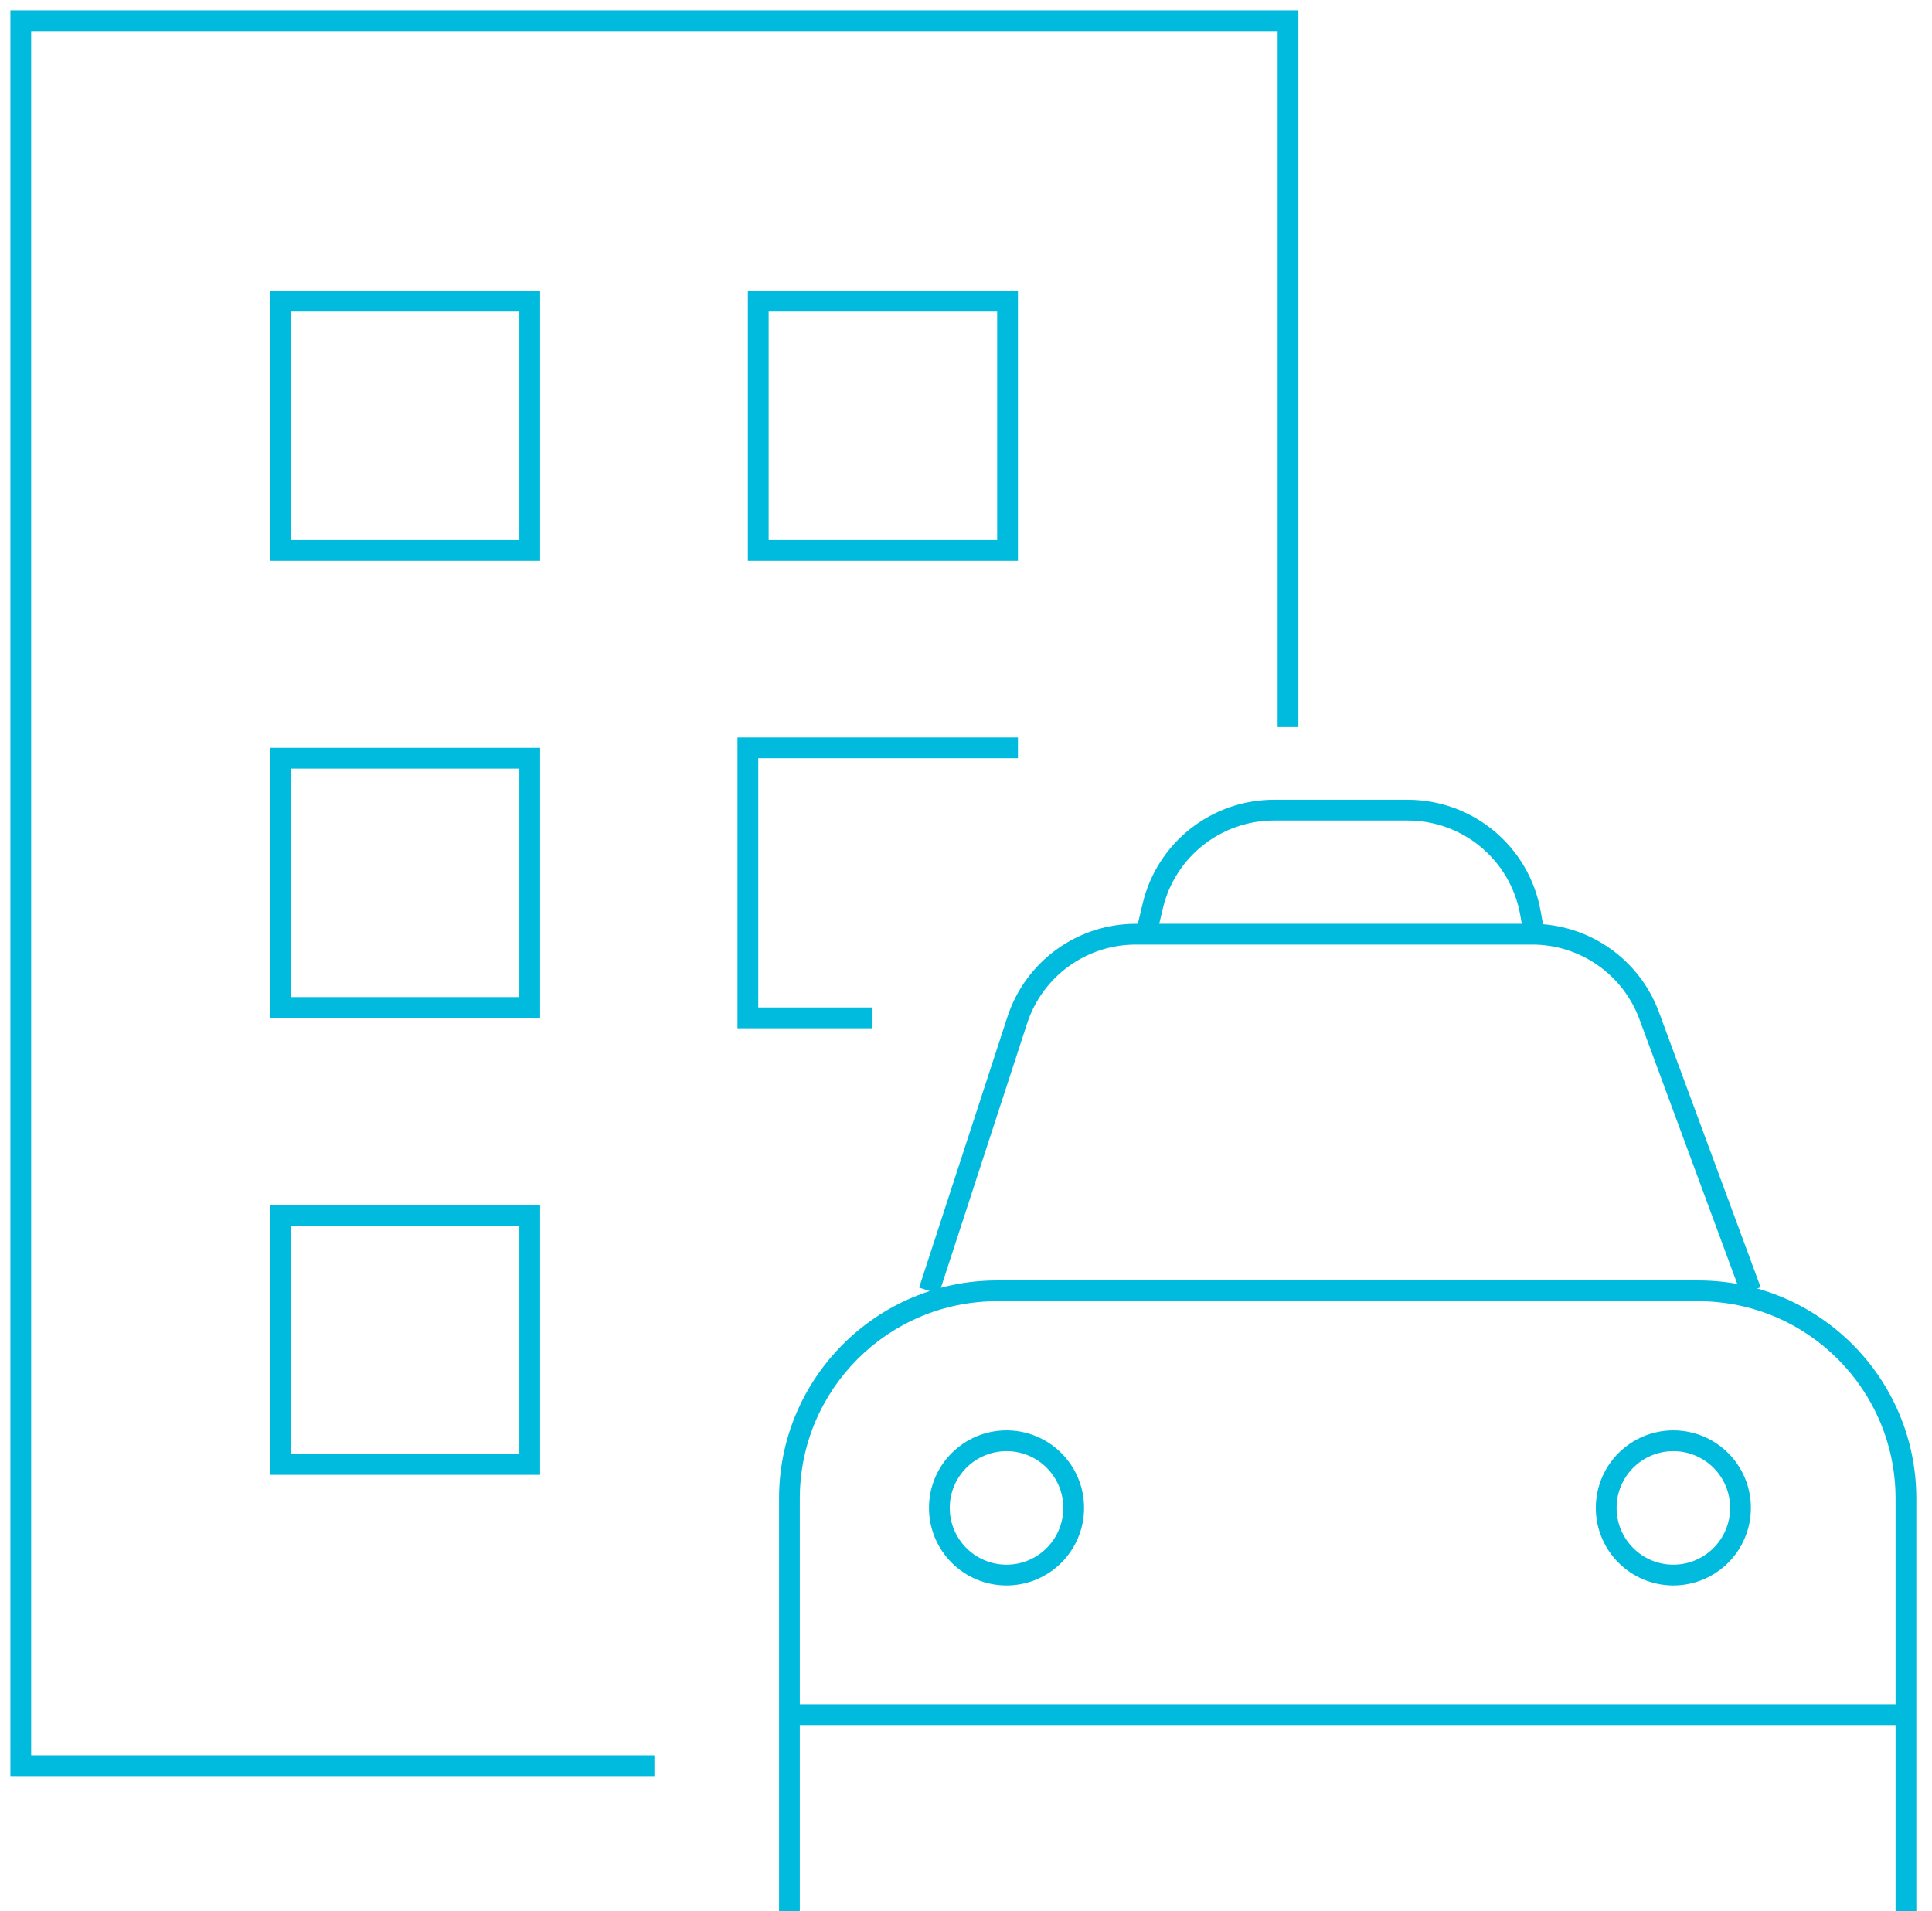 <?xml version="1.0" encoding="UTF-8"?>
<svg xmlns="http://www.w3.org/2000/svg" width="93" height="92" viewBox="0 0 93 92" fill="none">
  <path fill-rule="evenodd" clip-rule="evenodd" d="M25 59H14V70H25V59ZM13 58V71H26V58H13Z" fill="#00BBDD"></path>
  <path fill-rule="evenodd" clip-rule="evenodd" d="M25 37H14V48H25V37ZM13 36V49H26V36H13Z" fill="#00BBDD"></path>
  <path fill-rule="evenodd" clip-rule="evenodd" d="M35.5 35.5H49V36.5H36.5V48.5H42V49.5H35.5V35.5Z" fill="#00BBDD"></path>
  <path fill-rule="evenodd" clip-rule="evenodd" d="M25 15H14V26H25V15ZM13 14V27H26V14H13Z" fill="#00BBDD"></path>
  <path fill-rule="evenodd" clip-rule="evenodd" d="M0.5 0.5H62.5V35H61.5V1.5H1.5V84.5H31.5V85.5H0.5V0.5Z" fill="#00BBDD"></path>
  <path fill-rule="evenodd" clip-rule="evenodd" d="M48 15H37V26H48V15ZM36 14V27H49V14H36Z" fill="#00BBDD"></path>
  <path fill-rule="evenodd" clip-rule="evenodd" d="M37.5 72.141C37.5 66.342 42.201 61.641 48 61.641H81.746C87.546 61.641 92.246 66.342 92.246 72.141V92H91.246V72.141C91.246 66.894 86.993 62.641 81.746 62.641H48C42.753 62.641 38.5 66.894 38.5 72.141V92H37.5V72.141Z" fill="#00BBDD"></path>
  <path fill-rule="evenodd" clip-rule="evenodd" d="M48.492 48.957C49.364 46.282 51.858 44.472 54.671 44.472H73.757C76.478 44.472 78.911 46.167 79.854 48.719L84.751 61.968L83.813 62.314L78.916 49.065C78.118 46.906 76.06 45.472 73.757 45.472H54.671C52.291 45.472 50.18 47.004 49.442 49.267L45.194 62.296L44.243 61.986L48.492 48.957Z" fill="#00BBDD"></path>
  <path fill-rule="evenodd" clip-rule="evenodd" d="M55.001 43.508C55.693 40.573 58.312 38.5 61.327 38.5H67.762C70.906 38.5 73.599 40.75 74.158 43.844L74.323 44.756L73.339 44.934L73.174 44.022C72.701 41.404 70.422 39.5 67.762 39.5H61.327C58.776 39.5 56.559 41.254 55.974 43.737L55.656 45.087L54.682 44.857L55.001 43.508Z" fill="#00BBDD"></path>
  <path fill-rule="evenodd" clip-rule="evenodd" d="M91.746 83.042H38V82.042H91.746V83.042Z" fill="#00BBDD"></path>
  <path fill-rule="evenodd" clip-rule="evenodd" d="M48.451 75.324C49.96 75.324 51.183 74.101 51.183 72.591C51.183 71.082 49.96 69.859 48.451 69.859C46.942 69.859 45.718 71.082 45.718 72.591C45.718 74.101 46.942 75.324 48.451 75.324ZM48.451 76.324C50.512 76.324 52.183 74.653 52.183 72.591C52.183 70.53 50.512 68.859 48.451 68.859C46.389 68.859 44.718 70.53 44.718 72.591C44.718 74.653 46.389 76.324 48.451 76.324Z" fill="#00BBDD"></path>
  <path fill-rule="evenodd" clip-rule="evenodd" d="M80.549 75.324C82.058 75.324 83.282 74.101 83.282 72.591C83.282 71.082 82.058 69.859 80.549 69.859C79.04 69.859 77.817 71.082 77.817 72.591C77.817 74.101 79.04 75.324 80.549 75.324ZM80.549 76.324C82.611 76.324 84.282 74.653 84.282 72.591C84.282 70.53 82.611 68.859 80.549 68.859C78.488 68.859 76.817 70.53 76.817 72.591C76.817 74.653 78.488 76.324 80.549 76.324Z" fill="#00BBDD"></path>
</svg>
